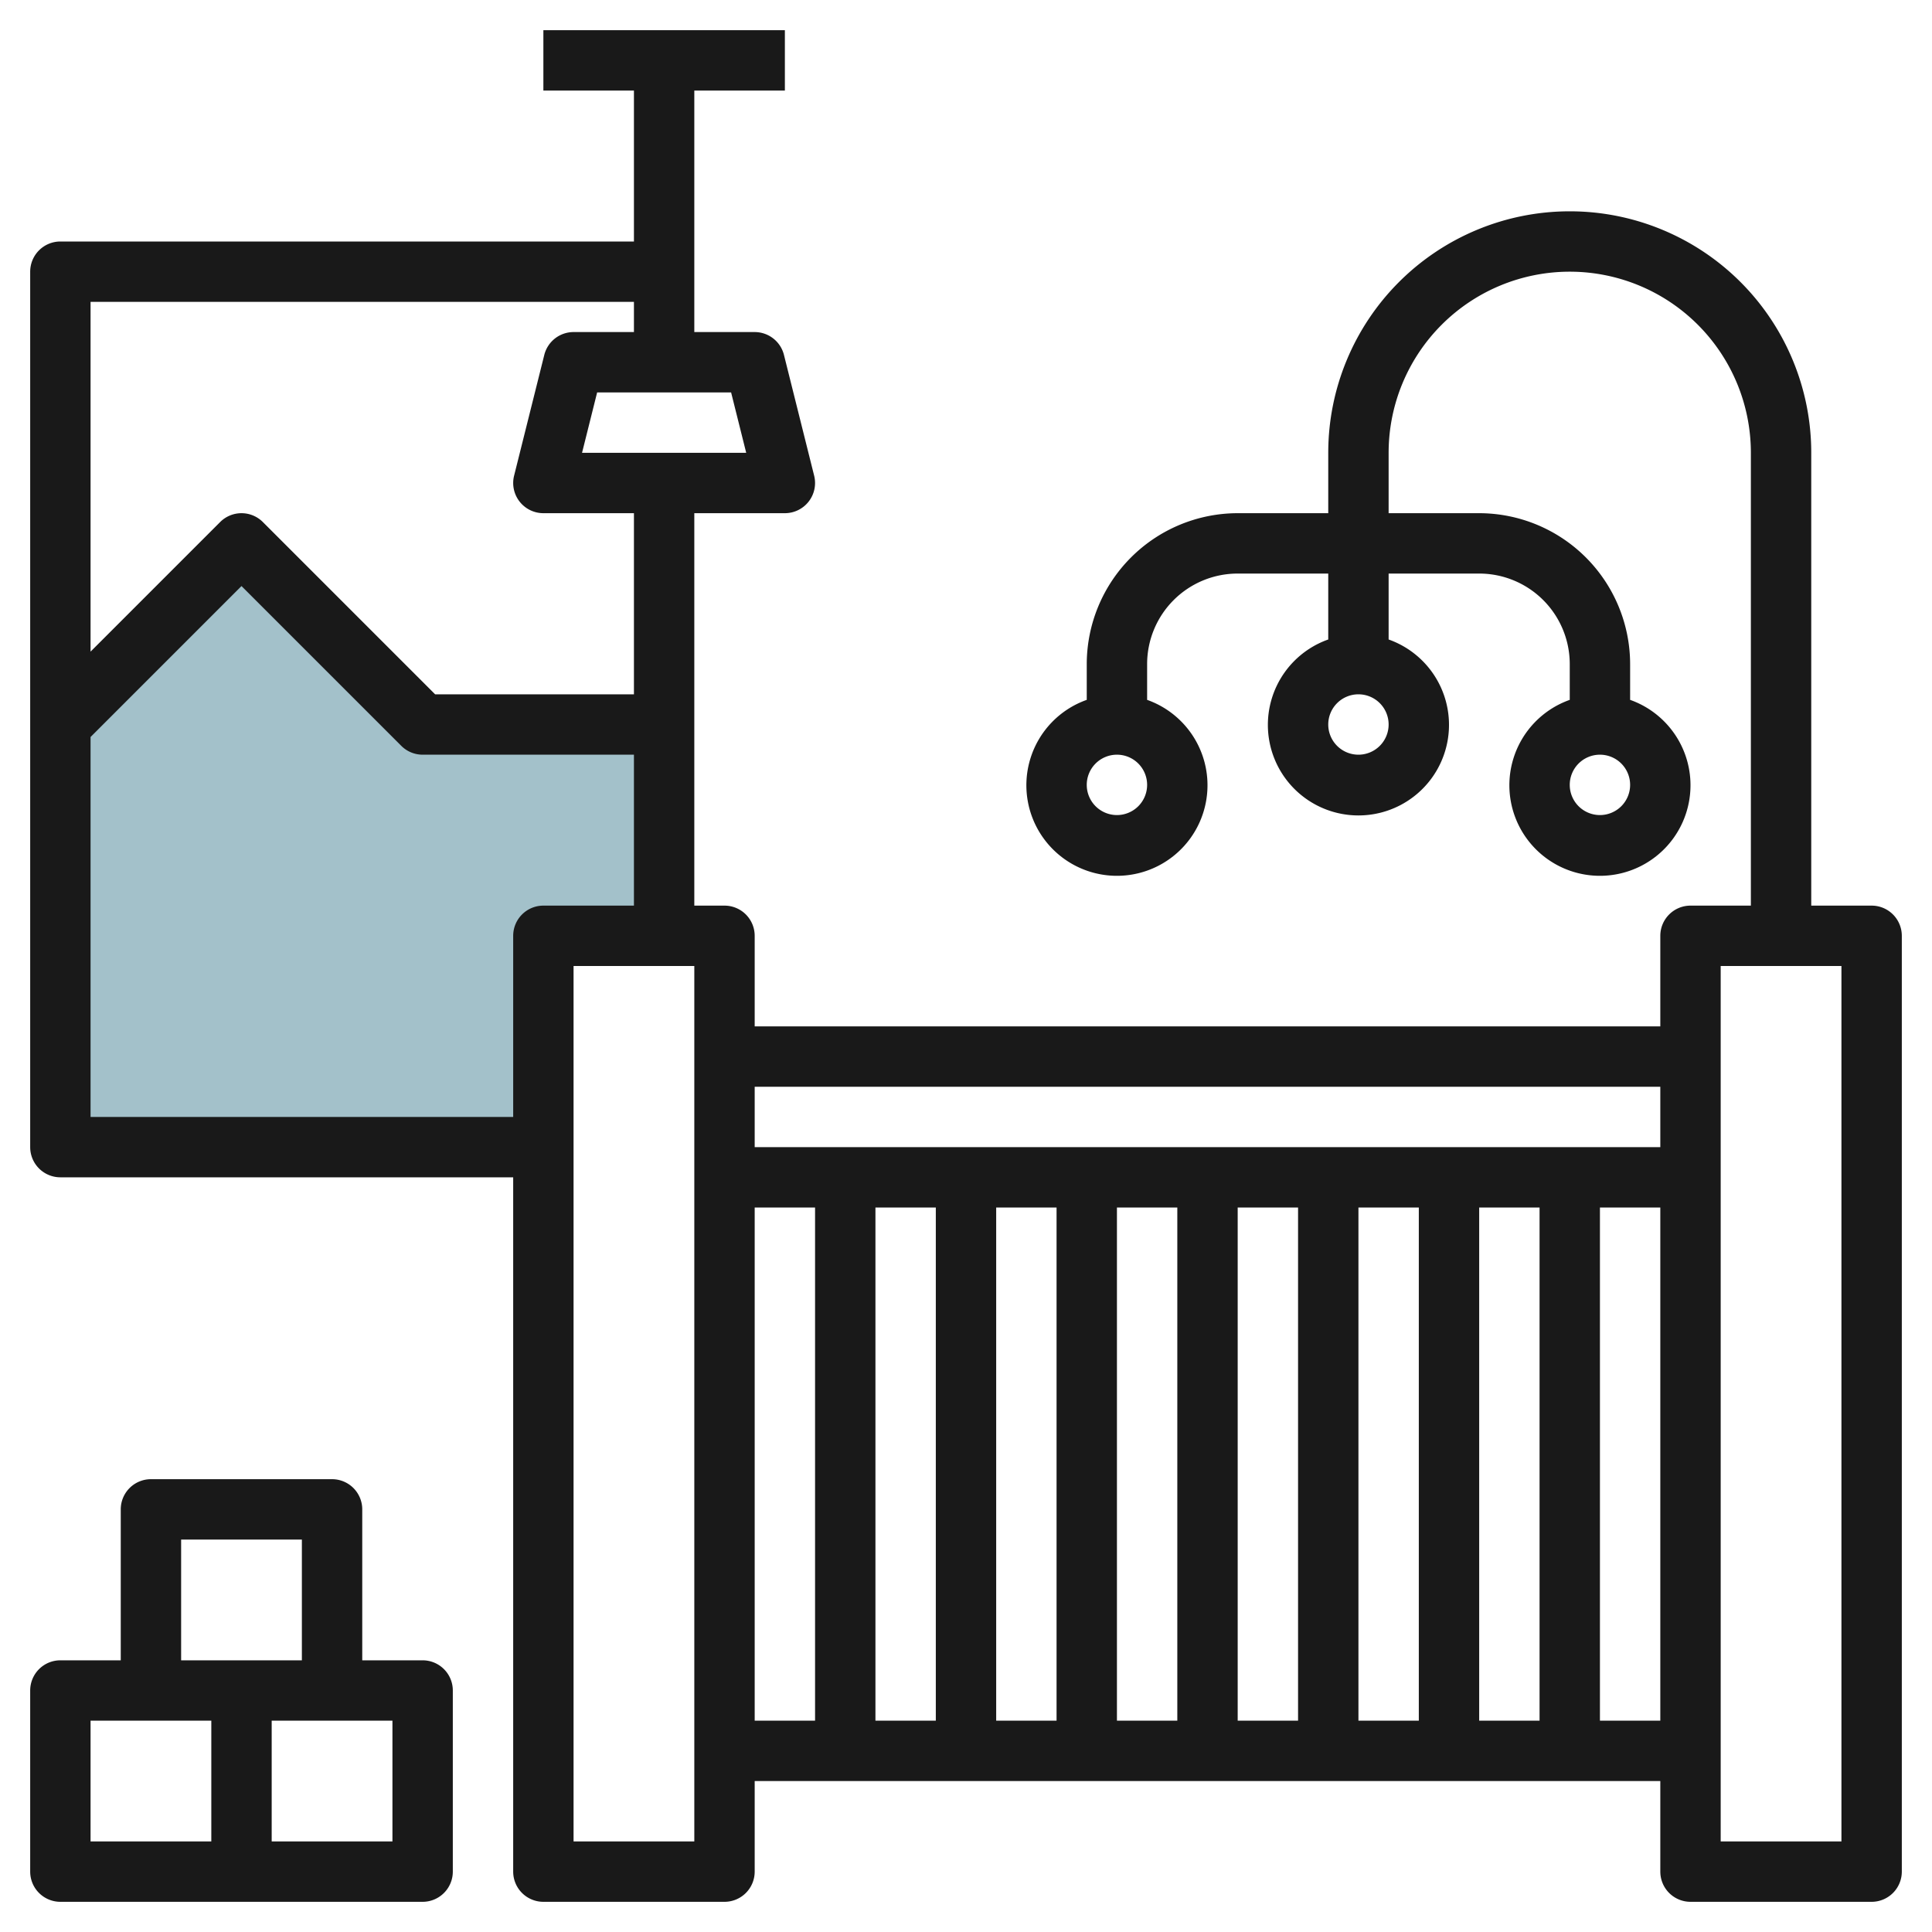 <svg id="Artboard_30" height="512" viewBox="0 0 64 64" width="512" xmlns="http://www.w3.org/2000/svg" data-name="Artboard 30"><path d="m22 31v-7h-8l-6-6-6 6v14h16v-7z" fill="#a3c1ca"/><g fill="#191919"><path d="m62 30h-2v-15a8 8 0 0 0 -16 0v2h-3a5.006 5.006 0 0 0 -5 5v1.184a3 3 0 1 0 2 0v-1.184a3 3 0 0 1 3-3h3v2.184a3 3 0 1 0 2 0v-2.184h3a3 3 0 0 1 3 3v1.184a3 3 0 1 0 2 0v-1.184a5.006 5.006 0 0 0 -5-5h-3v-2a6 6 0 0 1 12 0v15h-2a1 1 0 0 0 -1 1v3h-30v-3a1 1 0 0 0 -1-1h-1v-13h3a1 1 0 0 0 .97-1.242l-1-4a1 1 0 0 0 -.97-.758h-2v-8h3v-2h-8v2h3v5h-19a1 1 0 0 0 -1 1v29a1 1 0 0 0 1 1h15v23a1 1 0 0 0 1 1h6a1 1 0 0 0 1-1v-3h30v3a1 1 0 0 0 1 1h6a1 1 0 0 0 1-1v-31a1 1 0 0 0 -1-1zm-25-3a1 1 0 1 1 1-1 1 1 0 0 1 -1 1zm8-2a1 1 0 1 1 1-1 1 1 0 0 1 -1 1zm8 2a1 1 0 1 1 1-1 1 1 0 0 1 -1 1zm-28.281-12h-5.438l.5-2h4.438zm-3.719-5v1h-2a1 1 0 0 0 -.97.758l-1 4a1 1 0 0 0 .97 1.242h3v6h-6.586l-5.707-5.707a1 1 0 0 0 -1.414 0l-4.293 4.293v-11.586zm-4 21v6h-14v-12.586l5-5 5.293 5.293a1 1 0 0 0 .707.293h7v5h-3a1 1 0 0 0 -1 1zm6 30h-4v-29h4zm32-25v2h-30v-2zm-24 4v17h-2v-17zm2 0h2v17h-2zm4 0h2v17h-2zm4 0h2v17h-2zm4 0h2v17h-2zm4 0h2v17h-2zm-24 0h2v17h-2zm28 17v-17h2v17zm8 4h-4v-29h4z"/><path d="m15 62v-6a1 1 0 0 0 -1-1h-2v-5a1 1 0 0 0 -1-1h-6a1 1 0 0 0 -1 1v5h-2a1 1 0 0 0 -1 1v6a1 1 0 0 0 1 1h12a1 1 0 0 0 1-1zm-8-1h-4v-4h4zm-1-6v-4h4v4zm7 6h-4v-4h4z"/></g></svg>